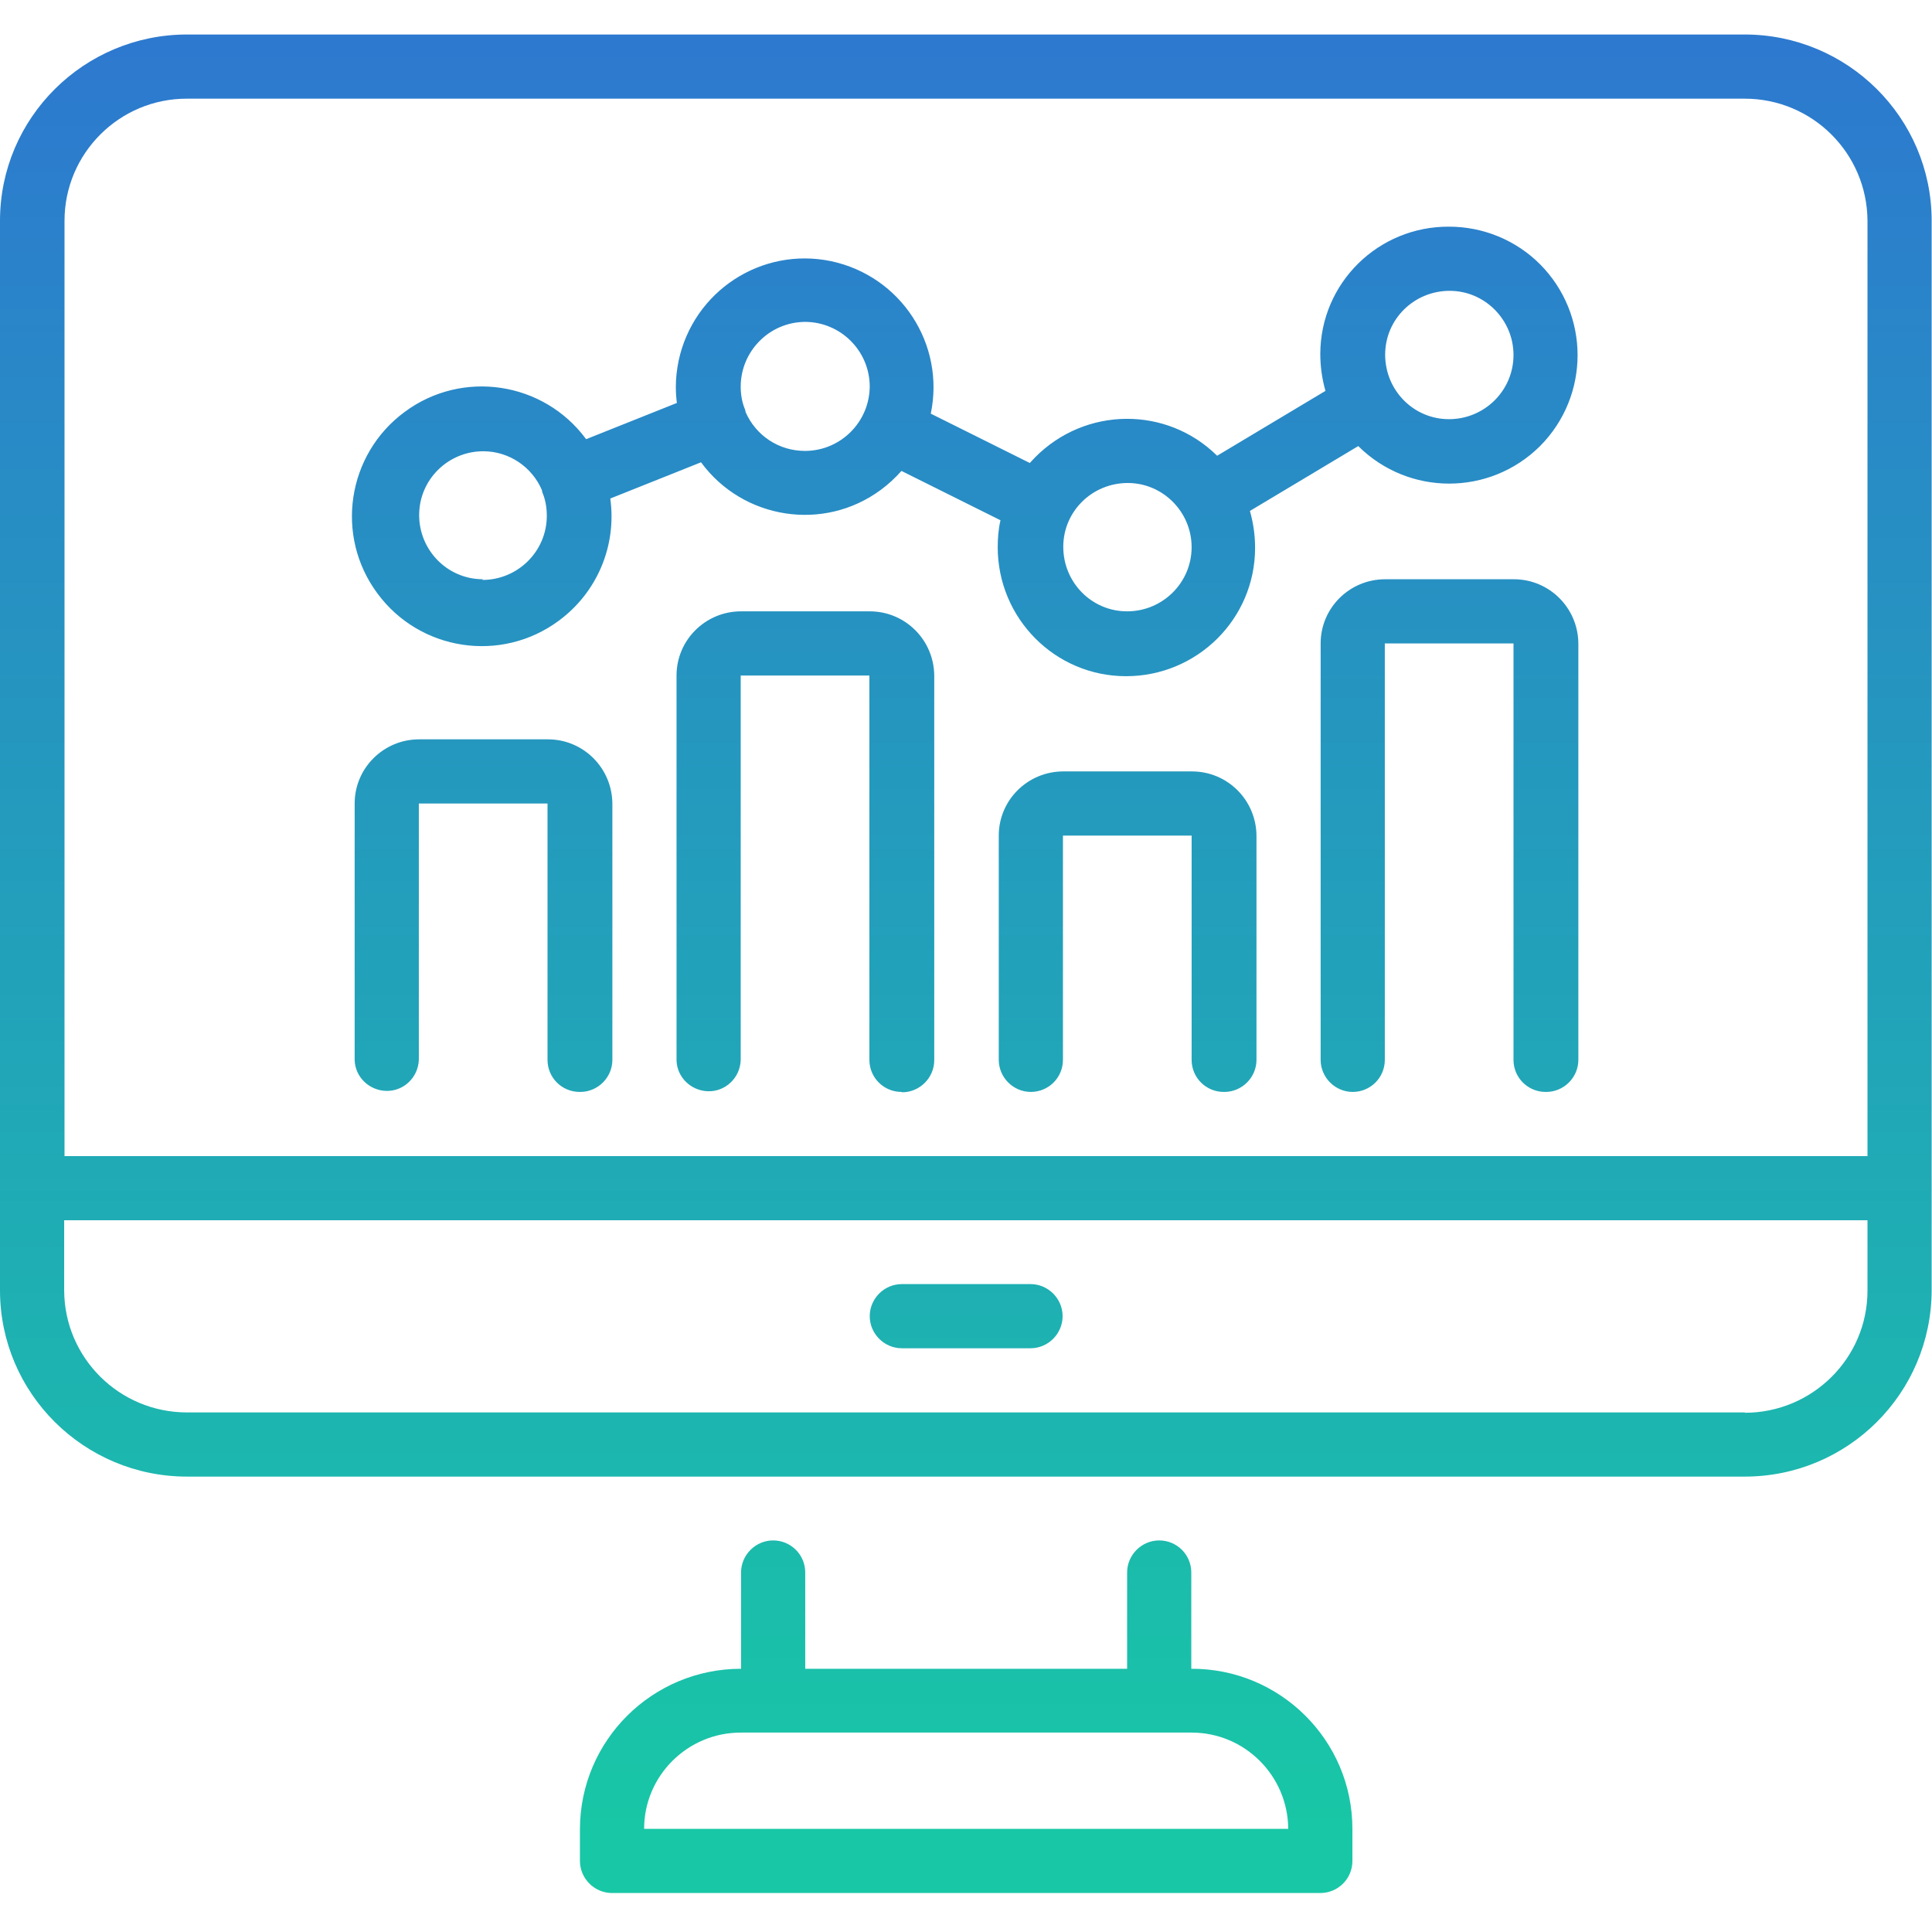 <svg version="1.1" height="56" viewBox="0 0 56 56" width="56" xmlns="http://www.w3.org/2000/svg" xmlns:xlink="http://www.w3.org/1999/xlink"><linearGradient id="a" gradientTransform="matrix(56 0 0 -53.87 33605 28659.51)" gradientUnits="userSpaceOnUse" x1="-599.59" x2="-599.59" y1="532.03" y2="531.03"><stop offset="0" stop-color="#2e75d1"/><stop offset="1" stop-color="#18c7a6"/></linearGradient><path d="m50.58 1h-45.16c-2.98 0-5.42 2.41-5.42 5.4v31c0 2.99 2.44 5.4 5.42 5.4h45.15c2.99 0 5.41-2.41 5.42-5.4v-31c0-2.99-2.44-5.4-5.42-5.4m-45.15 1.86h45.15c1.96 0 3.55 1.58 3.56 3.54v27.11h-52.26v-27.11c0-1.96 1.6-3.55 3.56-3.54m45.15 38.08h-45.16c-1.96 0-3.55-1.58-3.56-3.53v-2.04h52.27v2.04c0 1.96-1.6 3.54-3.56 3.54m-20.7-1.87h-3.73c-.51 0-.93-.42-.93-.93s.42-.93.93-.93h3.73c.51 0 .93.42.93.93s-.42.93-.93.93m4.66 9.29v-2.79c0-.52-.42-.93-.93-.93s-.93.42-.93.93v2.79h-9.33v-2.79c0-.52-.42-.93-.93-.93s-.93.42-.93.93v2.79c-2.57 0-4.66 2.07-4.67 4.64v.93c0 .51.42.93.93.93h20.53c.51 0 .93-.41.93-.93v-.93c0-2.57-2.1-4.65-4.67-4.64m-13.06 1.85h13.07c1.54 0 2.79 1.25 2.8 2.79h-18.67c0-1.54 1.26-2.79 2.8-2.79m-4.67-18.57c-.51 0-.93-.41-.93-.93v-7.43h-3.73v7.43c-.02.52-.45.92-.96.9-.49-.02-.89-.41-.9-.9v-7.43c0-1.03.84-1.86 1.87-1.86h3.73c1.03 0 1.86.83 1.87 1.86v7.43c0 .51-.42.93-.93.93m18.65 0c-.51 0-.93-.41-.93-.93v-6.5h-3.73v6.5c0 .52-.42.93-.93.93s-.93-.42-.93-.93v-6.5c0-1.03.84-1.86 1.87-1.86h3.73c1.03 0 1.86.83 1.87 1.86v6.5c0 .51-.42.93-.93.93m-9.36 0c-.51 0-.93-.41-.93-.93v-11.14h-3.73v11.15c-.02.52-.45.92-.96.9-.49-.02-.89-.41-.9-.9v-11.15c0-1.03.84-1.86 1.87-1.86h3.73c1.03 0 1.86.83 1.87 1.86v11.15c0 .51-.42.93-.93.93m18.65-.01c-.51 0-.93-.41-.93-.93v-12.07h-3.73v12.07c0 .52-.42.93-.93.93s-.93-.42-.93-.93v-12.07c0-1.03.84-1.86 1.87-1.86h3.73c1.03 0 1.86.83 1.87 1.86v12.07c0 .51-.42.93-.93.93m-2.82-25.08c-2.05-.01-3.72 1.63-3.73 3.68 0 .37.05.73.15 1.08l-3.14 1.88c-1.47-1.45-3.83-1.42-5.28.05-.05.05-.1.11-.15.16l-2.87-1.43c.42-2.02-.87-3.99-2.89-4.42-2.02-.42-3.99.87-4.42 2.89-.05.25-.08.5-.08.75 0 .16.01.31.03.47l-2.63 1.05c-1.23-1.67-3.59-2.03-5.26-.79-1.67 1.23-2.03 3.59-.79 5.26 1.23 1.67 3.59 2.03 5.26.79 1.11-.82 1.68-2.17 1.49-3.54l2.63-1.05c1.22 1.66 3.56 2.02 5.21.8.22-.16.42-.35.6-.55l2.87 1.43c-.06.26-.08.52-.08.78 0 2.06 1.66 3.74 3.72 3.74s3.74-1.66 3.74-3.72c0-.36-.05-.72-.15-1.07l3.14-1.88c1.46 1.45 3.81 1.45 5.27 0 1.45-1.46 1.45-3.81 0-5.27-.7-.7-1.65-1.09-2.64-1.09m-28 10.22c-1.03 0-1.85-.84-1.85-1.86 0-1.03.84-1.85 1.86-1.85.74 0 1.41.45 1.7 1.13 0 .02 0 .03.01.05v.01c.09.21.13.44.13.68 0 1.03-.84 1.86-1.87 1.86m9.35-3.74c-.75 0-1.42-.44-1.72-1.13 0-.02 0-.03-.01-.05 0 0 0 0 0-.01-.09-.21-.13-.44-.13-.67 0-1.03.83-1.87 1.86-1.88 1.03 0 1.87.83 1.88 1.86 0 1.03-.83 1.87-1.86 1.88m9.32 4.65c-1.03 0-1.85-.84-1.85-1.87s.84-1.85 1.87-1.85c1.02 0 1.85.84 1.85 1.86 0 1.03-.84 1.86-1.87 1.86m9.33-5.57c-1.03 0-1.85-.84-1.85-1.87s.84-1.85 1.87-1.85c1.02 0 1.85.84 1.85 1.86 0 1.03-.84 1.86-1.87 1.86" fill="url(#a)"/></svg>